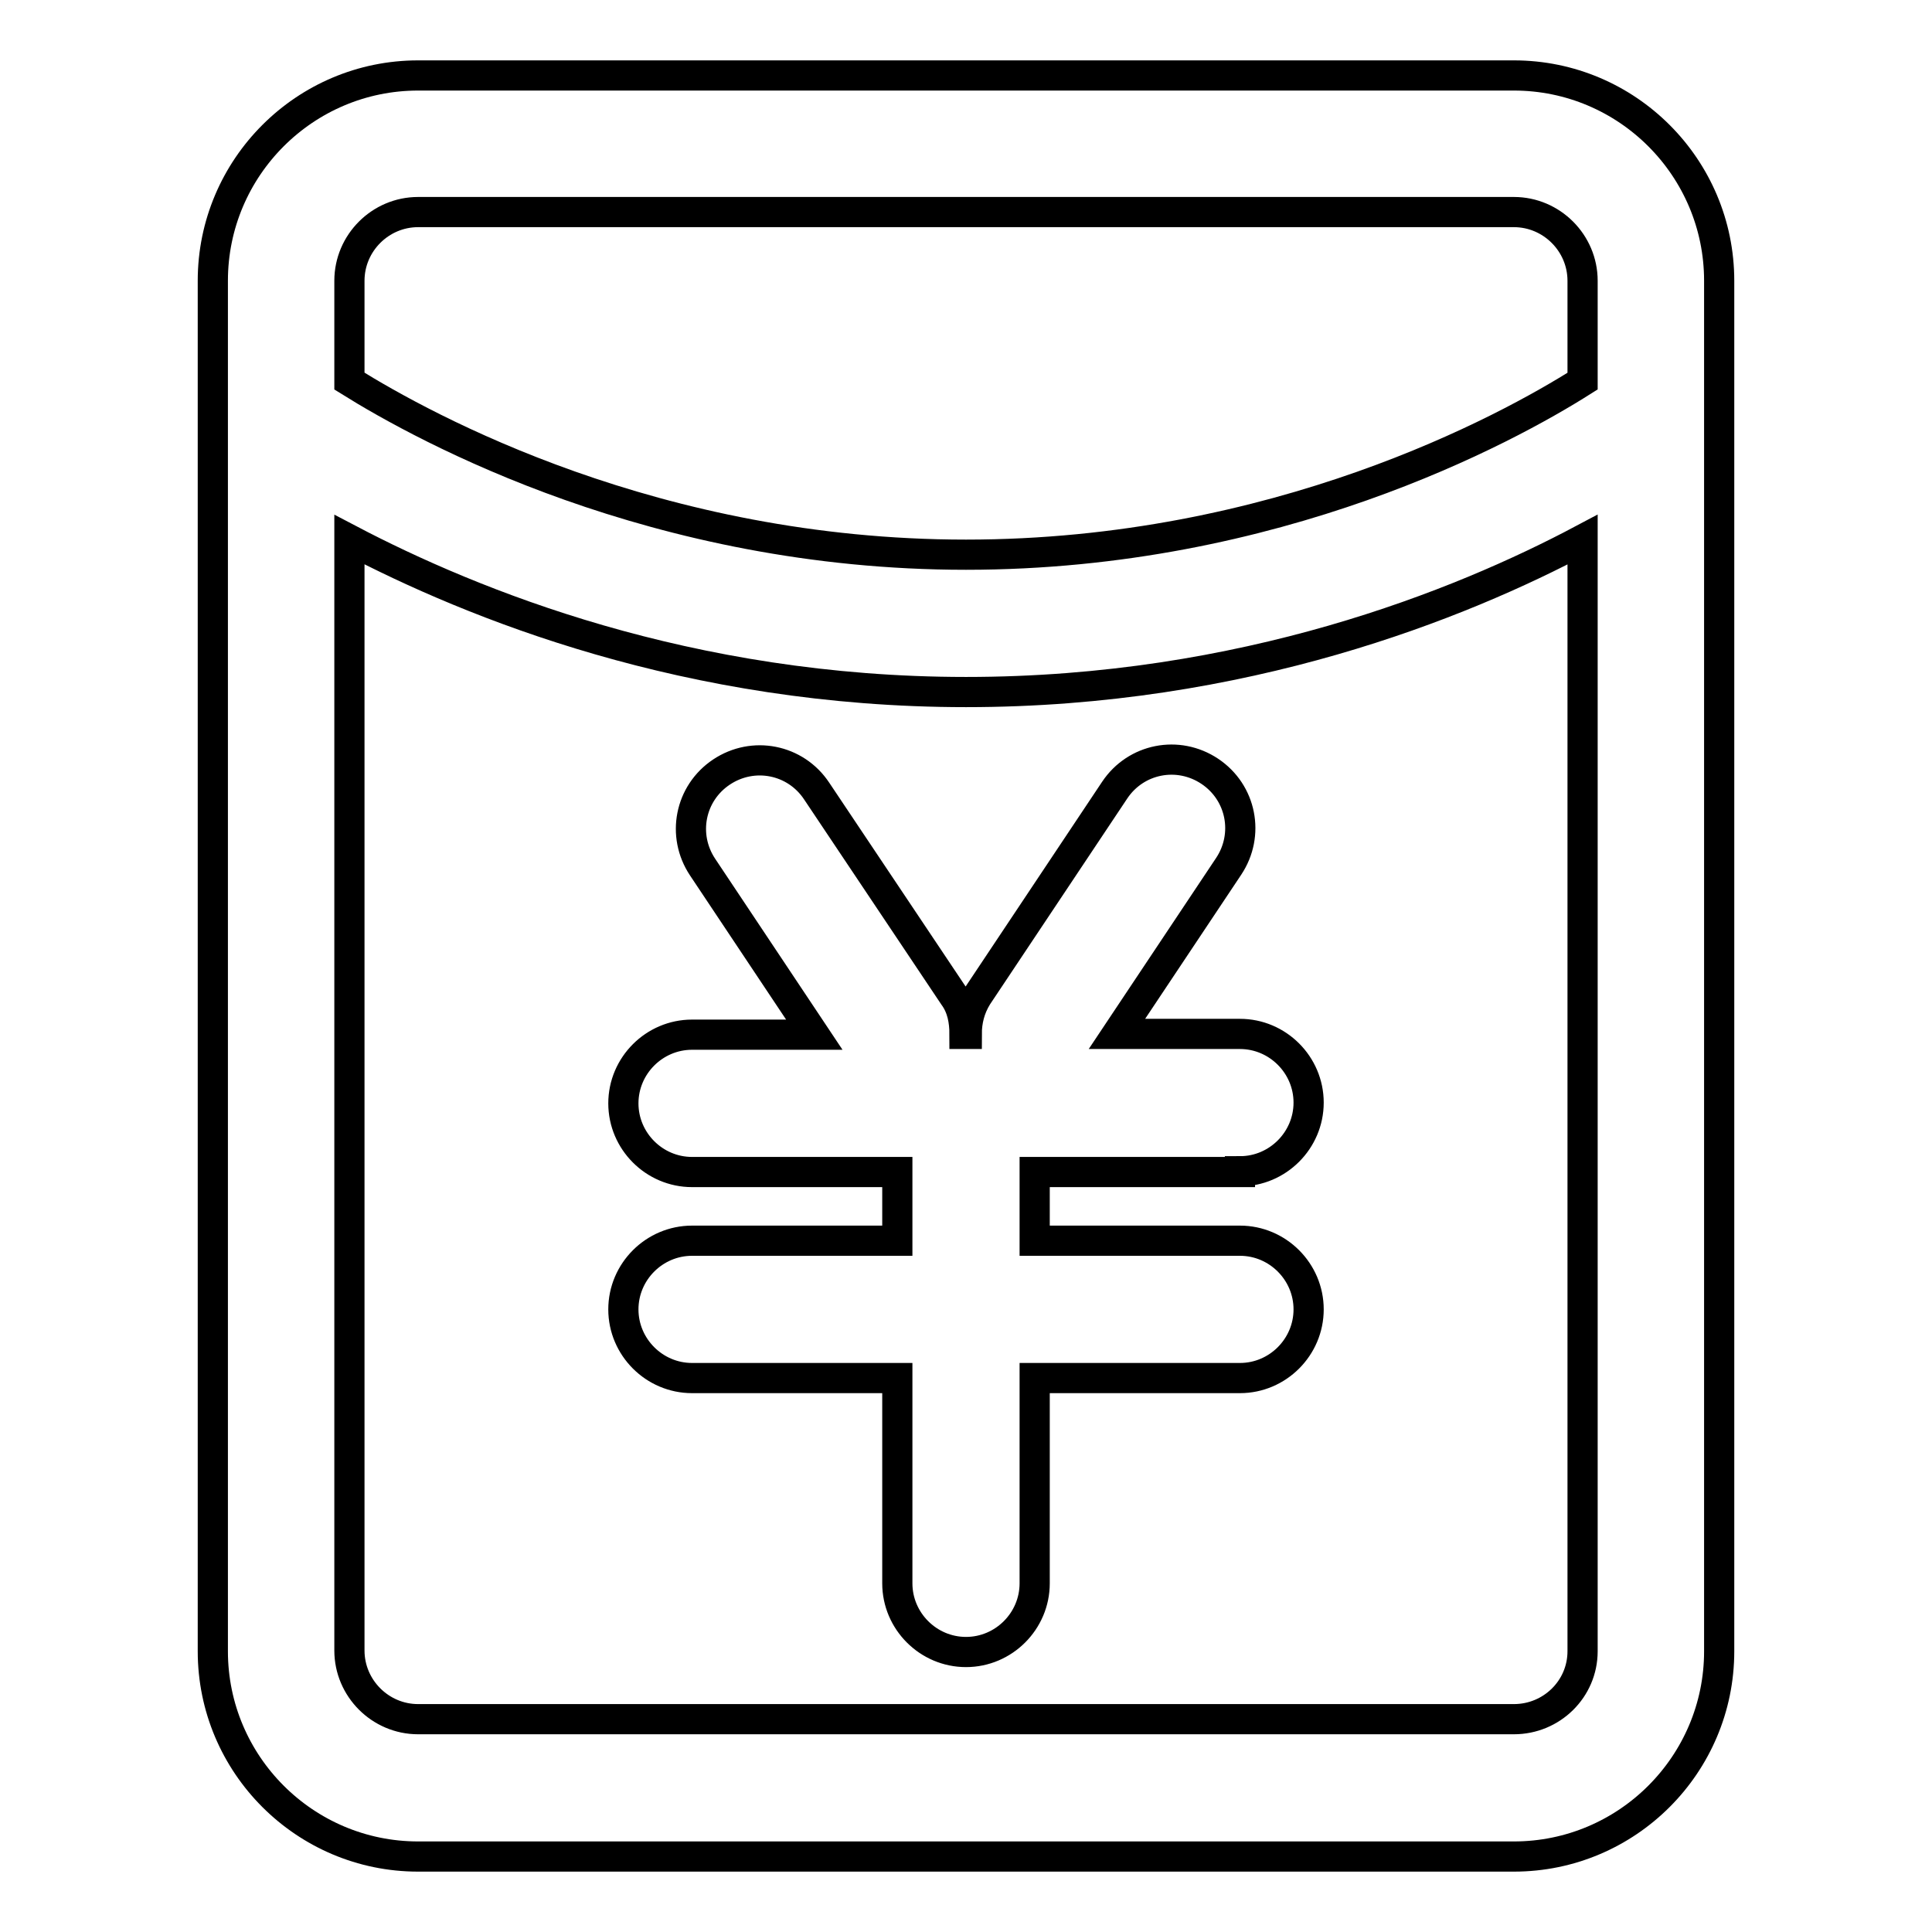 <?xml version="1.0" encoding="utf-8"?>
<!-- Svg Vector Icons : http://www.onlinewebfonts.com/icon -->
<!DOCTYPE svg PUBLIC "-//W3C//DTD SVG 1.1//EN" "http://www.w3.org/Graphics/SVG/1.1/DTD/svg11.dtd">
<svg version="1.1" xmlns="http://www.w3.org/2000/svg" xmlns:xlink="http://www.w3.org/1999/xlink" x="0px" y="0px" viewBox="0 0 256 256" enable-background="new 0 0 256 256" xml:space="preserve">
<g> <path stroke-width="4" fill-opacity="0" stroke="#000000"  d="M200.6,10H55.4c-15,0-27.2,12.2-27.2,27.2v9.1v9.1v163.4c0,15,12.2,27.2,27.2,27.2h145.2 c15,0,27.2-12.2,27.2-27.2V55.4V37.2C227.8,22.2,215.6,10,200.6,10z M46.3,37.2c0-5,4.1-9.1,9.1-9.1h145.2c5,0,9.1,4.1,9.1,9.1 v13.3c-10.1,6.4-40.6,23-81.7,23c-41.1,0-71.6-16.7-81.7-23v-4.2V37.2z M200.6,227.8H55.4c-5,0-9.1-4.1-9.1-9.1V71.5 C62.5,80,91.2,91.7,128,91.7c36.8,0,65.5-11.6,81.7-20.2v147.3C209.7,223.8,205.6,227.8,200.6,227.8z M164.3,155.2 c5,0,9.1-4.1,9.1-9.1s-4.1-9.1-9.1-9.1H148l14.8-22.2c2.8-4.2,1.7-9.8-2.5-12.6c-4.2-2.8-9.8-1.7-12.6,2.5L129.5,132 c-1,1.6-1.4,3.3-1.4,5h-0.3c0-1.7-0.3-3.5-1.4-5l-18.2-27.2c-2.8-4.2-8.4-5.3-12.6-2.5c-4.2,2.8-5.3,8.4-2.5,12.6l14.8,22.2H91.7 c-5,0-9.1,4.1-9.1,9.1s4.1,9.1,9.1,9.1h27.2v9.1H91.7c-5,0-9.1,4.1-9.1,9.1c0,5,4.1,9.1,9.1,9.1h27.2v27.2c0,5,4.1,9.1,9.1,9.1 c5,0,9.1-4.1,9.1-9.1v-27.2h27.2c5,0,9.1-4.1,9.1-9.1c0-5-4.1-9.1-9.1-9.1h-27.2v-9.1H164.3z"/></g>
</svg>